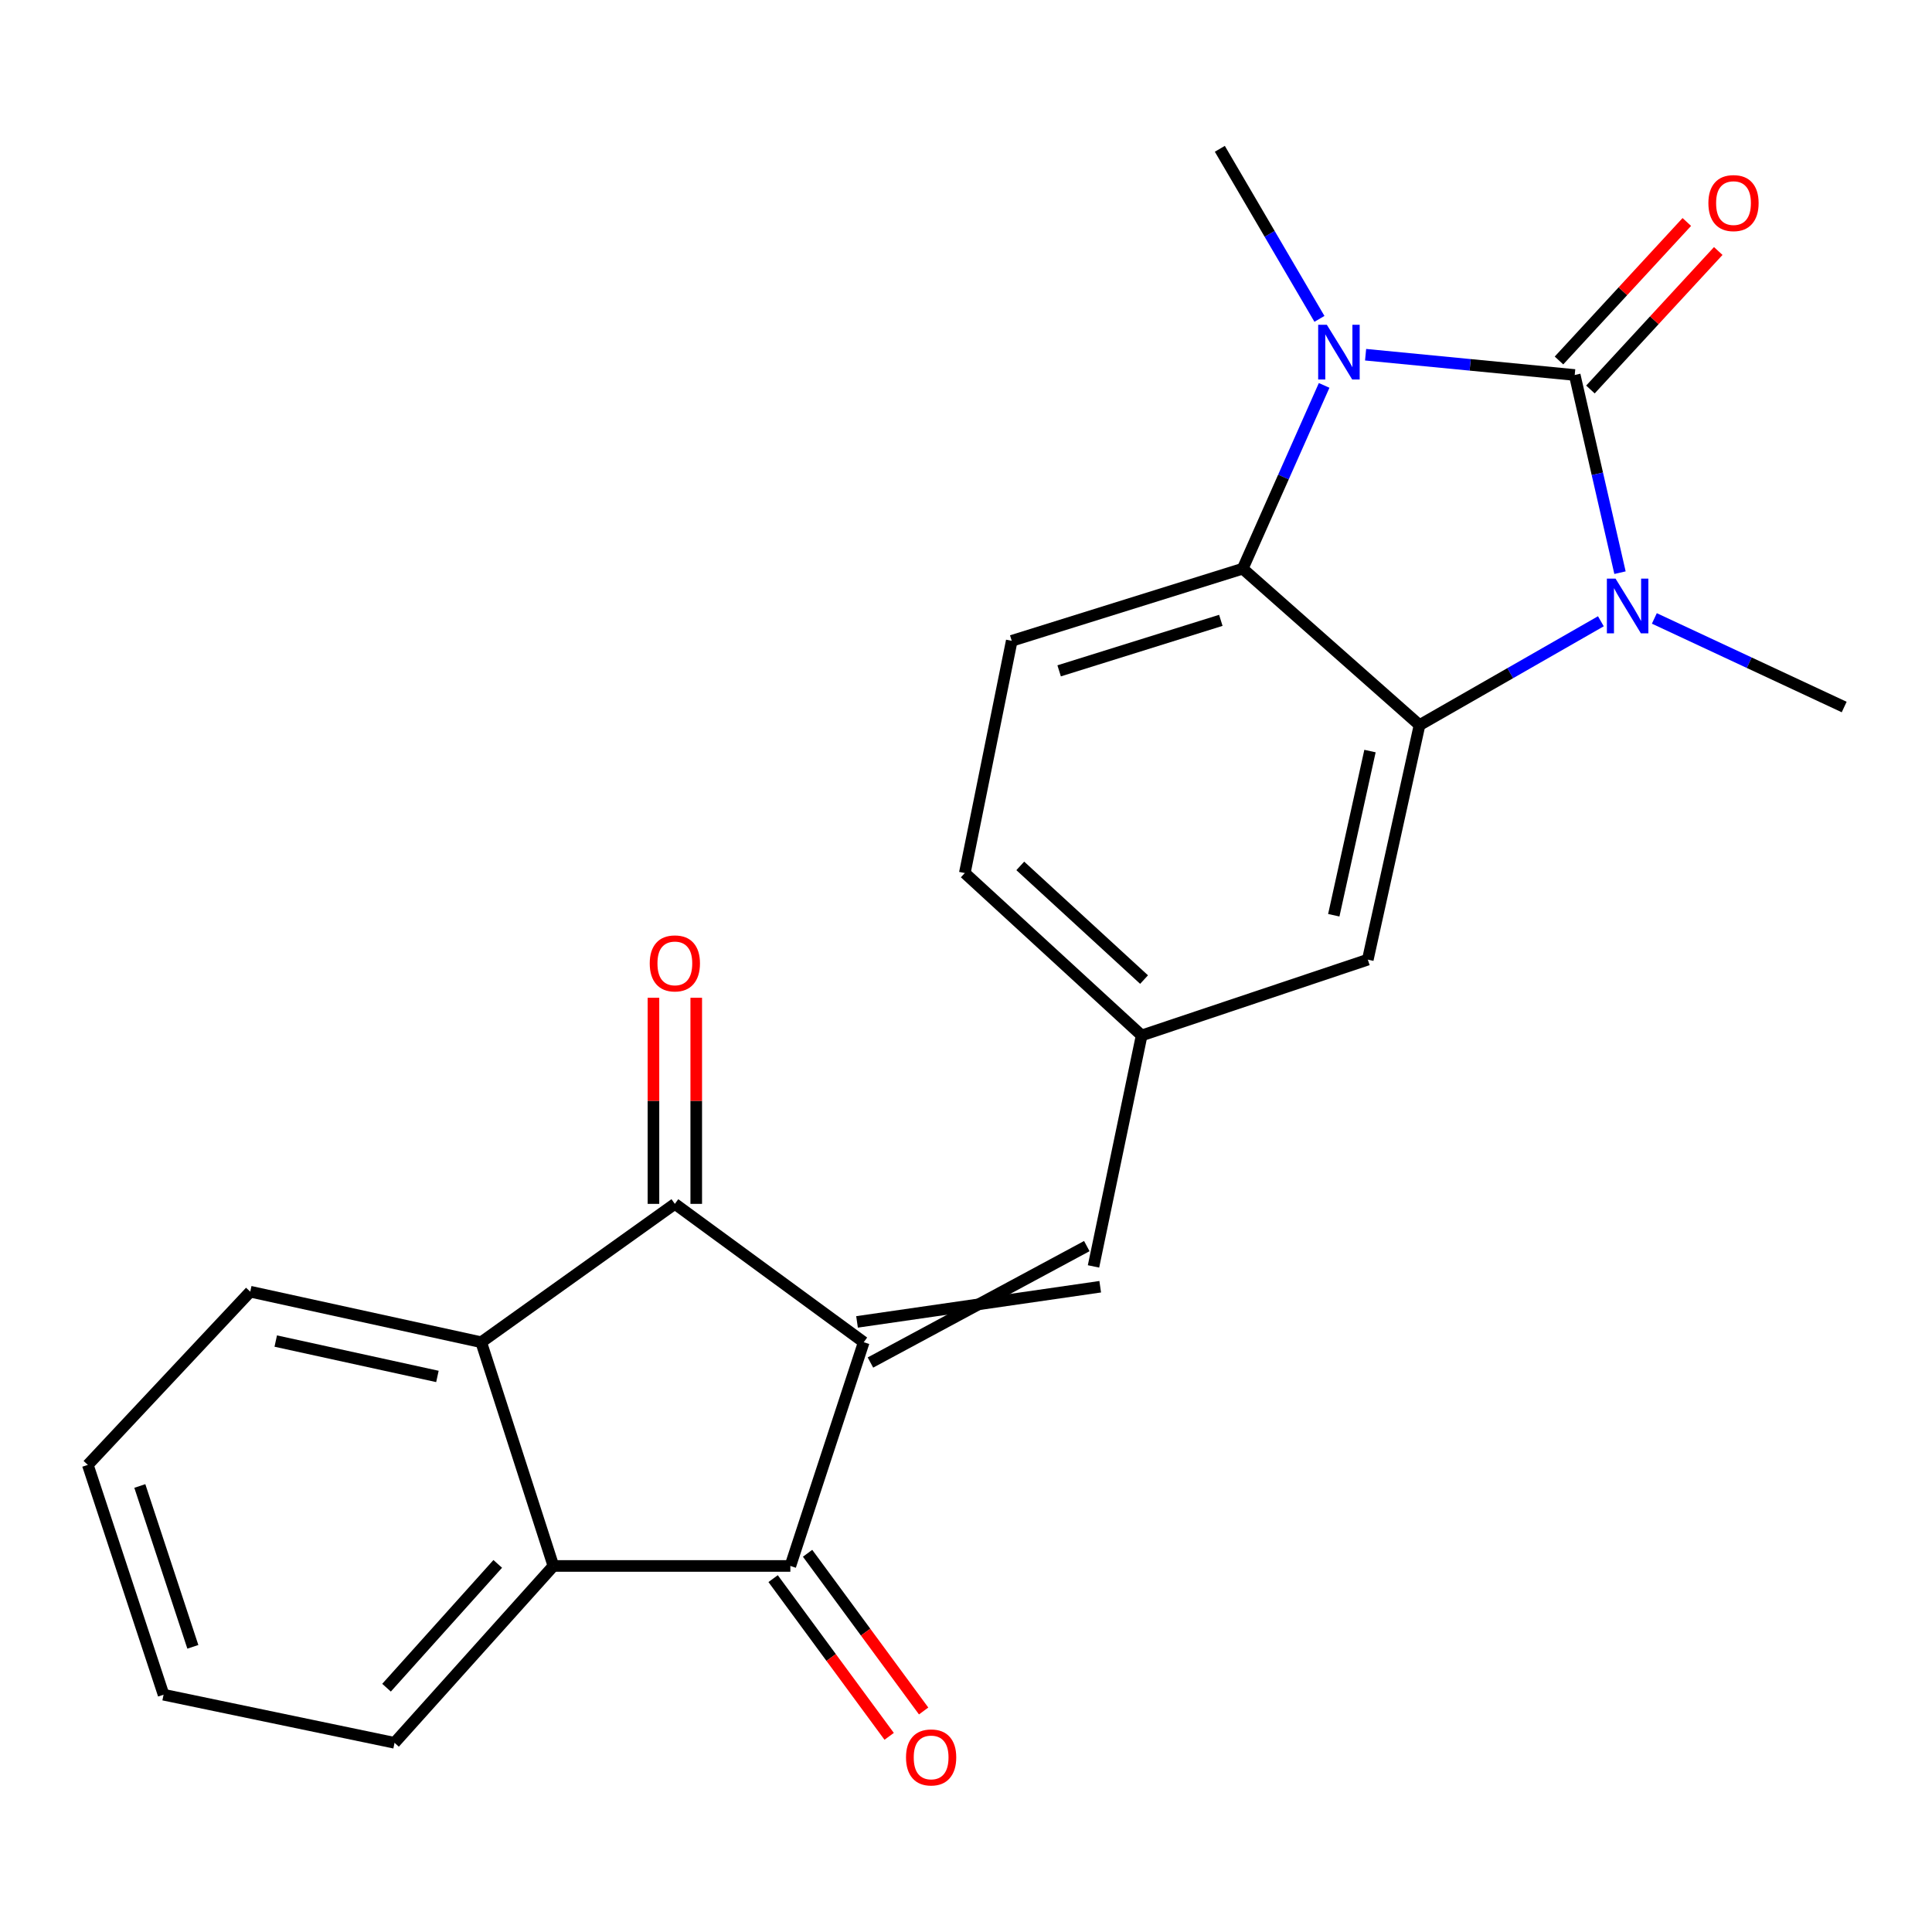 <?xml version='1.0' encoding='iso-8859-1'?>
<svg version='1.1' baseProfile='full'
              xmlns='http://www.w3.org/2000/svg'
                      xmlns:rdkit='http://www.rdkit.org/xml'
                      xmlns:xlink='http://www.w3.org/1999/xlink'
                  xml:space='preserve'
width='1000px' height='1000px' viewBox='0 0 1000 1000'>
<!-- END OF HEADER -->
<rect style='opacity:1.0;fill:#FFFFFF;stroke:none' width='1000' height='1000' x='0' y='0'> </rect>
<path class='bond-1' d='M 815.068,194.095 L 826.789,245.255' style='fill:none;fill-rule:evenodd;stroke:#000000;stroke-width:6px;stroke-linecap:butt;stroke-linejoin:miter;stroke-opacity:1' />
<path class='bond-1' d='M 826.789,245.255 L 838.51,296.415' style='fill:none;fill-rule:evenodd;stroke:#0000FF;stroke-width:6px;stroke-linecap:butt;stroke-linejoin:miter;stroke-opacity:1' />
<path class='bond-2' d='M 815.068,194.095 L 760.949,188.847' style='fill:none;fill-rule:evenodd;stroke:#000000;stroke-width:6px;stroke-linecap:butt;stroke-linejoin:miter;stroke-opacity:1' />
<path class='bond-2' d='M 760.949,188.847 L 706.83,183.598' style='fill:none;fill-rule:evenodd;stroke:#0000FF;stroke-width:6px;stroke-linecap:butt;stroke-linejoin:miter;stroke-opacity:1' />
<path class='bond-11' d='M 823.205,201.606 L 856.286,165.762' style='fill:none;fill-rule:evenodd;stroke:#000000;stroke-width:6px;stroke-linecap:butt;stroke-linejoin:miter;stroke-opacity:1' />
<path class='bond-11' d='M 856.286,165.762 L 889.366,129.918' style='fill:none;fill-rule:evenodd;stroke:#FF0000;stroke-width:6px;stroke-linecap:butt;stroke-linejoin:miter;stroke-opacity:1' />
<path class='bond-11' d='M 806.93,186.585 L 840.011,150.741' style='fill:none;fill-rule:evenodd;stroke:#000000;stroke-width:6px;stroke-linecap:butt;stroke-linejoin:miter;stroke-opacity:1' />
<path class='bond-11' d='M 840.011,150.741 L 873.091,114.898' style='fill:none;fill-rule:evenodd;stroke:#FF0000;stroke-width:6px;stroke-linecap:butt;stroke-linejoin:miter;stroke-opacity:1' />
<path class='bond-0' d='M 450.538,705.247 L 562.529,644.978' style='fill:none;fill-rule:evenodd;stroke:#000000;stroke-width:6px;stroke-linecap:butt;stroke-linejoin:miter;stroke-opacity:1' />
<path class='bond-0' d='M 443.599,684.215 L 569.468,666.01' style='fill:none;fill-rule:evenodd;stroke:#000000;stroke-width:6px;stroke-linecap:butt;stroke-linejoin:miter;stroke-opacity:1' />
<path class='bond-4' d='M 447.068,694.731 L 409.086,810.536' style='fill:none;fill-rule:evenodd;stroke:#000000;stroke-width:6px;stroke-linecap:butt;stroke-linejoin:miter;stroke-opacity:1' />
<path class='bond-5' d='M 447.068,694.731 L 349.301,623.122' style='fill:none;fill-rule:evenodd;stroke:#000000;stroke-width:6px;stroke-linecap:butt;stroke-linejoin:miter;stroke-opacity:1' />
<path class='bond-3' d='M 828.613,321.566 L 781.68,348.437' style='fill:none;fill-rule:evenodd;stroke:#0000FF;stroke-width:6px;stroke-linecap:butt;stroke-linejoin:miter;stroke-opacity:1' />
<path class='bond-3' d='M 781.68,348.437 L 734.747,375.308' style='fill:none;fill-rule:evenodd;stroke:#000000;stroke-width:6px;stroke-linecap:butt;stroke-linejoin:miter;stroke-opacity:1' />
<path class='bond-17' d='M 856.289,320.097 L 905.417,343.027' style='fill:none;fill-rule:evenodd;stroke:#0000FF;stroke-width:6px;stroke-linecap:butt;stroke-linejoin:miter;stroke-opacity:1' />
<path class='bond-17' d='M 905.417,343.027 L 954.545,365.957' style='fill:none;fill-rule:evenodd;stroke:#000000;stroke-width:6px;stroke-linecap:butt;stroke-linejoin:miter;stroke-opacity:1' />
<path class='bond-6' d='M 685.372,199.485 L 664.301,246.917' style='fill:none;fill-rule:evenodd;stroke:#0000FF;stroke-width:6px;stroke-linecap:butt;stroke-linejoin:miter;stroke-opacity:1' />
<path class='bond-6' d='M 664.301,246.917 L 643.23,294.348' style='fill:none;fill-rule:evenodd;stroke:#000000;stroke-width:6px;stroke-linecap:butt;stroke-linejoin:miter;stroke-opacity:1' />
<path class='bond-18' d='M 682.944,165.05 L 657.163,121.037' style='fill:none;fill-rule:evenodd;stroke:#0000FF;stroke-width:6px;stroke-linecap:butt;stroke-linejoin:miter;stroke-opacity:1' />
<path class='bond-18' d='M 657.163,121.037 L 631.382,77.023' style='fill:none;fill-rule:evenodd;stroke:#000000;stroke-width:6px;stroke-linecap:butt;stroke-linejoin:miter;stroke-opacity:1' />
<path class='bond-12' d='M 734.747,375.308 L 707.974,496.711' style='fill:none;fill-rule:evenodd;stroke:#000000;stroke-width:6px;stroke-linecap:butt;stroke-linejoin:miter;stroke-opacity:1' />
<path class='bond-12' d='M 709.104,388.749 L 690.363,473.731' style='fill:none;fill-rule:evenodd;stroke:#000000;stroke-width:6px;stroke-linecap:butt;stroke-linejoin:miter;stroke-opacity:1' />
<path class='bond-23' d='M 734.747,375.308 L 643.23,294.348' style='fill:none;fill-rule:evenodd;stroke:#000000;stroke-width:6px;stroke-linecap:butt;stroke-linejoin:miter;stroke-opacity:1' />
<path class='bond-8' d='M 409.086,810.536 L 286.44,810.536' style='fill:none;fill-rule:evenodd;stroke:#000000;stroke-width:6px;stroke-linecap:butt;stroke-linejoin:miter;stroke-opacity:1' />
<path class='bond-14' d='M 400.167,817.099 L 430.2,857.914' style='fill:none;fill-rule:evenodd;stroke:#000000;stroke-width:6px;stroke-linecap:butt;stroke-linejoin:miter;stroke-opacity:1' />
<path class='bond-14' d='M 430.2,857.914 L 460.232,898.728' style='fill:none;fill-rule:evenodd;stroke:#FF0000;stroke-width:6px;stroke-linecap:butt;stroke-linejoin:miter;stroke-opacity:1' />
<path class='bond-14' d='M 418.005,803.973 L 448.038,844.788' style='fill:none;fill-rule:evenodd;stroke:#000000;stroke-width:6px;stroke-linecap:butt;stroke-linejoin:miter;stroke-opacity:1' />
<path class='bond-14' d='M 448.038,844.788 L 478.07,885.602' style='fill:none;fill-rule:evenodd;stroke:#FF0000;stroke-width:6px;stroke-linecap:butt;stroke-linejoin:miter;stroke-opacity:1' />
<path class='bond-7' d='M 349.301,623.122 L 249.073,694.731' style='fill:none;fill-rule:evenodd;stroke:#000000;stroke-width:6px;stroke-linecap:butt;stroke-linejoin:miter;stroke-opacity:1' />
<path class='bond-15' d='M 360.375,623.122 L 360.375,569.783' style='fill:none;fill-rule:evenodd;stroke:#000000;stroke-width:6px;stroke-linecap:butt;stroke-linejoin:miter;stroke-opacity:1' />
<path class='bond-15' d='M 360.375,569.783 L 360.375,516.443' style='fill:none;fill-rule:evenodd;stroke:#FF0000;stroke-width:6px;stroke-linecap:butt;stroke-linejoin:miter;stroke-opacity:1' />
<path class='bond-15' d='M 338.227,623.122 L 338.227,569.783' style='fill:none;fill-rule:evenodd;stroke:#000000;stroke-width:6px;stroke-linecap:butt;stroke-linejoin:miter;stroke-opacity:1' />
<path class='bond-15' d='M 338.227,569.783 L 338.227,516.443' style='fill:none;fill-rule:evenodd;stroke:#FF0000;stroke-width:6px;stroke-linecap:butt;stroke-linejoin:miter;stroke-opacity:1' />
<path class='bond-10' d='M 643.23,294.348 L 523.673,331.691' style='fill:none;fill-rule:evenodd;stroke:#000000;stroke-width:6px;stroke-linecap:butt;stroke-linejoin:miter;stroke-opacity:1' />
<path class='bond-10' d='M 631.9,321.089 L 548.209,347.229' style='fill:none;fill-rule:evenodd;stroke:#000000;stroke-width:6px;stroke-linecap:butt;stroke-linejoin:miter;stroke-opacity:1' />
<path class='bond-19' d='M 249.073,694.731 L 129.528,668.573' style='fill:none;fill-rule:evenodd;stroke:#000000;stroke-width:6px;stroke-linecap:butt;stroke-linejoin:miter;stroke-opacity:1' />
<path class='bond-19' d='M 226.407,712.443 L 142.725,694.132' style='fill:none;fill-rule:evenodd;stroke:#000000;stroke-width:6px;stroke-linecap:butt;stroke-linejoin:miter;stroke-opacity:1' />
<path class='bond-25' d='M 249.073,694.731 L 286.44,810.536' style='fill:none;fill-rule:evenodd;stroke:#000000;stroke-width:6px;stroke-linecap:butt;stroke-linejoin:miter;stroke-opacity:1' />
<path class='bond-20' d='M 286.44,810.536 L 204.213,902.078' style='fill:none;fill-rule:evenodd;stroke:#000000;stroke-width:6px;stroke-linecap:butt;stroke-linejoin:miter;stroke-opacity:1' />
<path class='bond-20' d='M 257.63,809.468 L 200.071,873.547' style='fill:none;fill-rule:evenodd;stroke:#000000;stroke-width:6px;stroke-linecap:butt;stroke-linejoin:miter;stroke-opacity:1' />
<path class='bond-9' d='M 565.998,655.494 L 590.914,535.949' style='fill:none;fill-rule:evenodd;stroke:#000000;stroke-width:6px;stroke-linecap:butt;stroke-linejoin:miter;stroke-opacity:1' />
<path class='bond-16' d='M 523.673,331.691 L 499.385,451.888' style='fill:none;fill-rule:evenodd;stroke:#000000;stroke-width:6px;stroke-linecap:butt;stroke-linejoin:miter;stroke-opacity:1' />
<path class='bond-13' d='M 707.974,496.711 L 590.914,535.949' style='fill:none;fill-rule:evenodd;stroke:#000000;stroke-width:6px;stroke-linecap:butt;stroke-linejoin:miter;stroke-opacity:1' />
<path class='bond-24' d='M 590.914,535.949 L 499.385,451.888' style='fill:none;fill-rule:evenodd;stroke:#000000;stroke-width:6px;stroke-linecap:butt;stroke-linejoin:miter;stroke-opacity:1' />
<path class='bond-24' d='M 592.165,507.028 L 528.095,448.185' style='fill:none;fill-rule:evenodd;stroke:#000000;stroke-width:6px;stroke-linecap:butt;stroke-linejoin:miter;stroke-opacity:1' />
<path class='bond-21' d='M 129.528,668.573 L 45.455,758.232' style='fill:none;fill-rule:evenodd;stroke:#000000;stroke-width:6px;stroke-linecap:butt;stroke-linejoin:miter;stroke-opacity:1' />
<path class='bond-22' d='M 204.213,902.078 L 84.667,877.175' style='fill:none;fill-rule:evenodd;stroke:#000000;stroke-width:6px;stroke-linecap:butt;stroke-linejoin:miter;stroke-opacity:1' />
<path class='bond-26' d='M 45.455,758.232 L 84.667,877.175' style='fill:none;fill-rule:evenodd;stroke:#000000;stroke-width:6px;stroke-linecap:butt;stroke-linejoin:miter;stroke-opacity:1' />
<path class='bond-26' d='M 72.37,769.139 L 99.819,852.399' style='fill:none;fill-rule:evenodd;stroke:#000000;stroke-width:6px;stroke-linecap:butt;stroke-linejoin:miter;stroke-opacity:1' />
<path  class='atom-2' d='M 836.196 299.481
L 845.476 314.481
Q 846.396 315.961, 847.876 318.641
Q 849.356 321.321, 849.436 321.481
L 849.436 299.481
L 853.196 299.481
L 853.196 327.801
L 849.316 327.801
L 839.356 311.401
Q 838.196 309.481, 836.956 307.281
Q 835.756 305.081, 835.396 304.401
L 835.396 327.801
L 831.716 327.801
L 831.716 299.481
L 836.196 299.481
' fill='#0000FF'/>
<path  class='atom-3' d='M 686.765 168.099
L 696.045 183.099
Q 696.965 184.579, 698.445 187.259
Q 699.925 189.939, 700.005 190.099
L 700.005 168.099
L 703.765 168.099
L 703.765 196.419
L 699.885 196.419
L 689.925 180.019
Q 688.765 178.099, 687.525 175.899
Q 686.325 173.699, 685.965 173.019
L 685.965 196.419
L 682.285 196.419
L 682.285 168.099
L 686.765 168.099
' fill='#0000FF'/>
<path  class='atom-12' d='M 884.258 105.119
Q 884.258 98.319, 887.618 94.519
Q 890.978 90.719, 897.258 90.719
Q 903.538 90.719, 906.898 94.519
Q 910.258 98.319, 910.258 105.119
Q 910.258 111.999, 906.858 115.919
Q 903.458 119.799, 897.258 119.799
Q 891.018 119.799, 887.618 115.919
Q 884.258 112.039, 884.258 105.119
M 897.258 116.599
Q 901.578 116.599, 903.898 113.719
Q 906.258 110.799, 906.258 105.119
Q 906.258 99.559, 903.898 96.759
Q 901.578 93.919, 897.258 93.919
Q 892.938 93.919, 890.578 96.719
Q 888.258 99.519, 888.258 105.119
Q 888.258 110.839, 890.578 113.719
Q 892.938 116.599, 897.258 116.599
' fill='#FF0000'/>
<path  class='atom-15' d='M 468.95 909.639
Q 468.95 902.839, 472.31 899.039
Q 475.67 895.239, 481.95 895.239
Q 488.23 895.239, 491.59 899.039
Q 494.95 902.839, 494.95 909.639
Q 494.95 916.519, 491.55 920.439
Q 488.15 924.319, 481.95 924.319
Q 475.71 924.319, 472.31 920.439
Q 468.95 916.559, 468.95 909.639
M 481.95 921.119
Q 486.27 921.119, 488.59 918.239
Q 490.95 915.319, 490.95 909.639
Q 490.95 904.079, 488.59 901.279
Q 486.27 898.439, 481.95 898.439
Q 477.63 898.439, 475.27 901.239
Q 472.95 904.039, 472.95 909.639
Q 472.95 915.359, 475.27 918.239
Q 477.63 921.119, 481.95 921.119
' fill='#FF0000'/>
<path  class='atom-16' d='M 336.301 498.649
Q 336.301 491.849, 339.661 488.049
Q 343.021 484.249, 349.301 484.249
Q 355.581 484.249, 358.941 488.049
Q 362.301 491.849, 362.301 498.649
Q 362.301 505.529, 358.901 509.449
Q 355.501 513.329, 349.301 513.329
Q 343.061 513.329, 339.661 509.449
Q 336.301 505.569, 336.301 498.649
M 349.301 510.129
Q 353.621 510.129, 355.941 507.249
Q 358.301 504.329, 358.301 498.649
Q 358.301 493.089, 355.941 490.289
Q 353.621 487.449, 349.301 487.449
Q 344.981 487.449, 342.621 490.249
Q 340.301 493.049, 340.301 498.649
Q 340.301 504.369, 342.621 507.249
Q 344.981 510.129, 349.301 510.129
' fill='#FF0000'/>
</svg>
